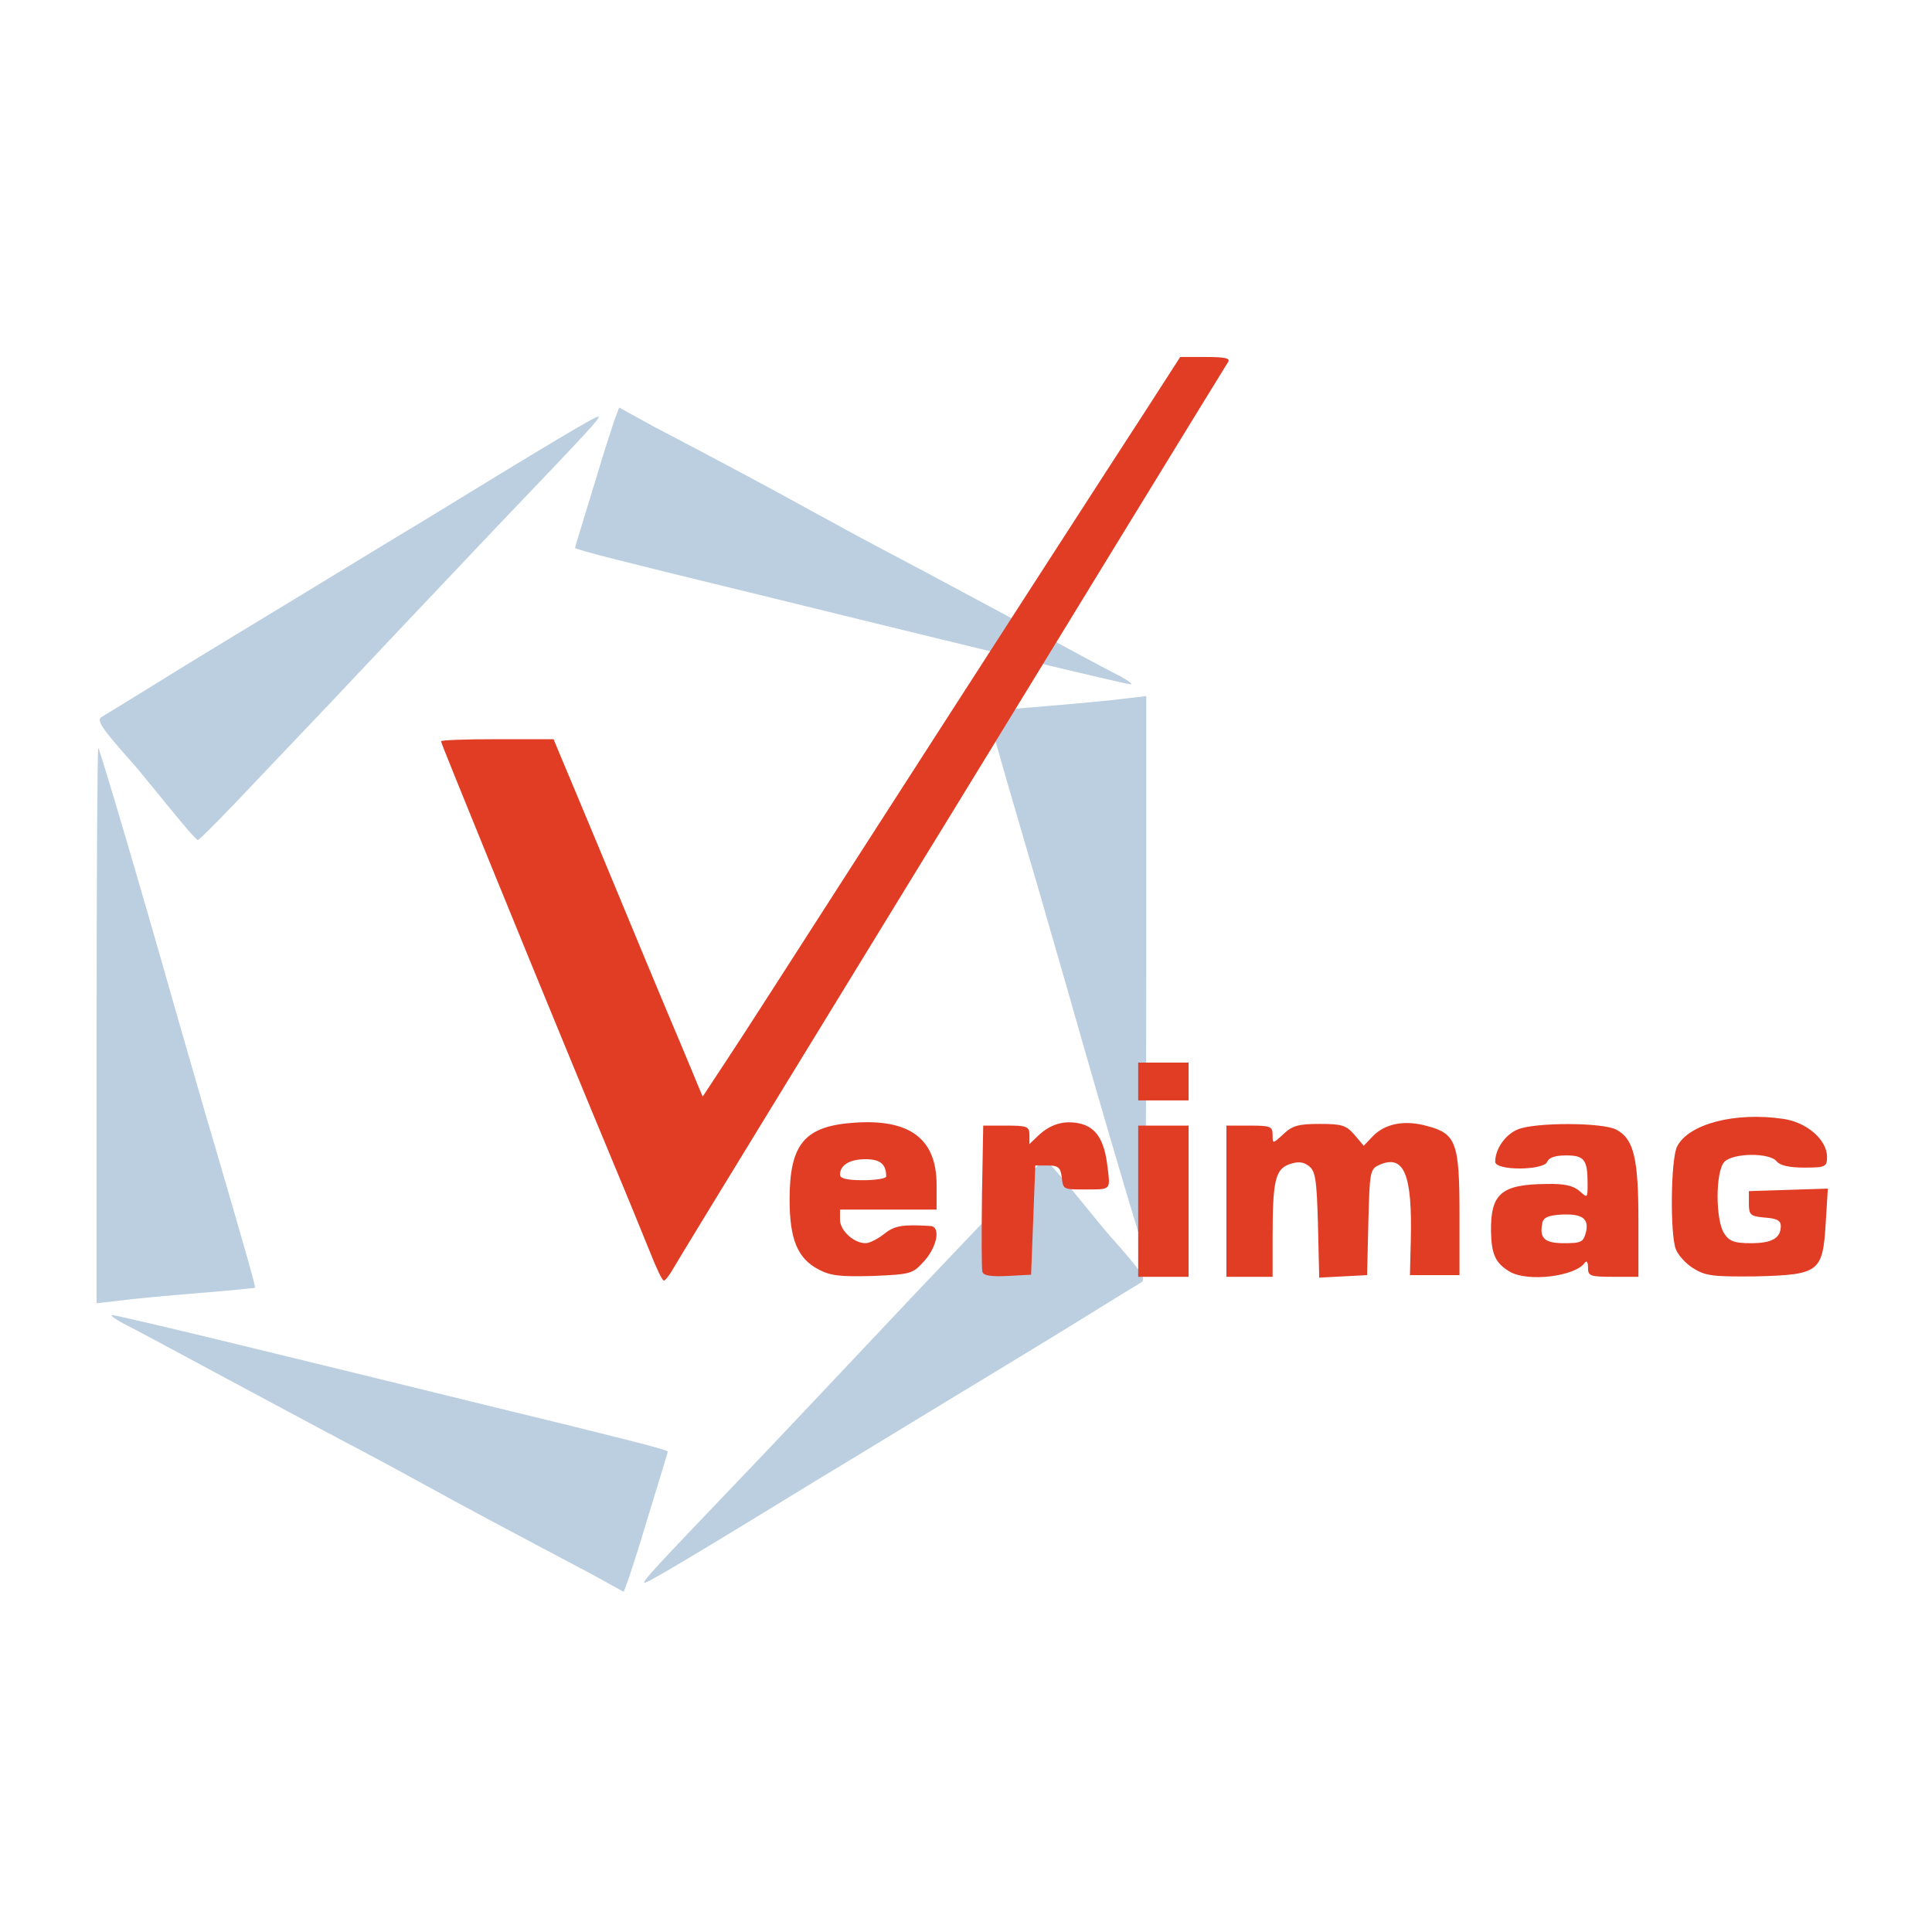 <?xml version="1.0" encoding="utf-8"?>
<!-- Generator: Adobe Illustrator 19.2.1, SVG Export Plug-In . SVG Version: 6.00 Build 0)  -->
<svg version="1.1"
	 id="svg2440" inkscape:output_extension="org.inkscape.output.svg.inkscape" inkscape:version="0.46" sodipodi:docname="logo_VERIMAG_vectorise.svg" sodipodi:version="0.32" xmlns:cc="http://creativecommons.org/ns#" xmlns:dc="http://purl.org/dc/elements/1.1/" xmlns:inkscape="http://www.inkscape.org/namespaces/inkscape" xmlns:rdf="http://www.w3.org/1999/02/22-rdf-syntax-ns#" xmlns:sodipodi="http://sodipodi.sourceforge.net/DTD/sodipodi-0.dtd" xmlns:svg="http://www.w3.org/2000/svg"
	 xmlns="http://www.w3.org/2000/svg" xmlns:xlink="http://www.w3.org/1999/xlink" x="0px" y="0px" viewBox="0 0 460 460"
	 style="enable-background:new 0 0 460 460;" xml:space="preserve">
<style type="text/css">
	.st0{fill:#BCCFE0;}
	.st1{fill:#E13D25;}
</style>
<defs>
	
	
		<inkscape:perspective  id="perspective2447" inkscape:persp3d-origin="372.04724 : 350.78739 : 1" inkscape:vp_x="0 : 526.18109 : 1" inkscape:vp_y="0 : 1000 : 0" inkscape:vp_z="744.09448 : 526.18109 : 1" sodipodi:type="inkscape:persp3d">
		</inkscape:perspective>
</defs>
<sodipodi:namedview  bordercolor="#666666" borderopacity="1.0" gridtolerance="10.0" guidetolerance="10.0" id="base" inkscape:current-layer="g2453" inkscape:cx="212" inkscape:cy="152" inkscape:pageopacity="0.0" inkscape:pageshadow="2" inkscape:window-height="722" inkscape:window-width="642" inkscape:window-x="575" inkscape:window-y="25" inkscape:zoom="1.2759434" objecttolerance="10.0" pagecolor="#ffffff" showgrid="false">
	</sodipodi:namedview>
<g id="g2453">
	<g id="g2485">
		<path id="path2477" class="st0" d="M140.5,374.6c-17.4-9.2-30.4-16.1-38.5-20.6c-4.7-2.6-13.4-7.3-19.5-10.5s-19.1-10.2-29-15.5
			s-20.2-10.9-23-12.3s-4.5-2.6-3.8-2.6c0.6,0,13.9,3.1,29.5,6.9c15.6,3.8,42.3,10.3,59.3,14.5c32.5,7.9,43.5,10.7,43.5,11.1
			c0,0.1-0.4,1.5-0.9,3.1s-2.3,7.6-4.1,13.4c-1.7,5.8-3.7,11.9-4.3,13.7l-1.2,3.2L140.5,374.6z"/>
		<path id="path2473" class="st0" d="M23,244c0-36.5,0.2-66.1,0.4-65.9c0.4,0.4,9.8,32.1,18.1,61.4c2.4,8.2,6.8,23.8,10,34.5
			c7.4,25.3,9.4,32.4,9.2,32.6c-0.1,0.1-6.3,0.7-13.7,1.3c-7.4,0.6-15.9,1.4-18.8,1.8l-5.2,0.6V244z"/>
		<path id="path2457" class="st0" d="M40,191.9c-3.6-4.4-7.4-9.1-8.5-10.3c-7.3-8.2-8.6-10.1-7.3-10.9c0.7-0.4,7.4-4.5,14.8-9.1
			s22.3-13.6,33-20.1s23.3-14.2,28-17c30.2-18.5,42.2-25.7,42.5-25.3c0.4,0.4-2.2,3.2-23.9,25.9c-5.5,5.8-15.9,16.8-23.1,24.4
			C88.3,157.1,80.9,165,79,167c-1.9,2-9.7,10.2-17.4,18.3C54,193.4,47.5,200,47.1,200S43.6,196.3,40,191.9z"/>
	</g>
	<g id="g2490" transform="matrix(-1,0,0,-1,259.921,320.036)">
		<path id="path2492" class="st0" d="M104.5,218.6C87.1,209.5,74.1,202.5,66,198c-4.7-2.6-13.4-7.3-19.5-10.5s-19.1-10.2-29-15.5
			s-20.2-10.9-23-12.3c-2.8-1.4-4.5-2.6-3.8-2.6c0.6,0,13.9,3.1,29.5,6.9c15.6,3.8,42.3,10.3,59.3,14.5
			c32.5,7.9,43.5,10.7,43.5,11.1c0,0.1-0.4,1.5-0.9,3.1s-2.3,7.6-4.1,13.4c-1.7,5.8-3.7,11.9-4.3,13.7l-1.2,3.2L104.5,218.6z"/>
		<path id="path2494" class="st0" d="M-13,88c0-36.5,0.2-66.1,0.4-65.9c0.4,0.4,9.8,32.1,18.1,61.4c2.4,8.2,6.8,23.8,10,34.5
			c7.4,25.3,9.4,32.4,9.2,32.6c-0.1,0.1-6.3,0.7-13.7,1.3c-7.4,0.6-15.9,1.4-18.8,1.8l-5.2,0.6V88z"/>
		<path id="path2496" class="st0" d="M4,35.9c-3.6-4.4-7.4-9.1-8.5-10.3c-7.3-8.2-8.6-10.1-7.3-10.9c0.7-0.4,7.4-4.5,14.8-9.1
			S25.3-8,36-14.5s23.3-14.2,28-17c30.2-18.5,42.2-25.7,42.5-25.3c0.4,0.4-2.2,3.2-23.9,25.9C77-25.1,66.7-14.1,59.5-6.5
			S44.9,9,43,11c-1.9,2-9.7,10.2-17.4,18.3S11.5,44,11.1,44C10.8,43.9,7.6,40.3,4,35.9z"/>
	</g>
	<path id="path2455" class="st1" d="M154.8,298.2c-1.5-3.7-5.2-12.8-8.3-20.2c-3.1-7.4-8.5-20.5-12-29s-11.6-28.2-17.9-43.7
		S105,176.8,105,176.5s6-0.5,13.4-0.5h13.4l2,4.8c1.1,2.6,5.5,13.1,9.7,23.2c4.2,10.2,9.2,22.1,11,26.5c1.8,4.4,5.5,13.1,8.1,19.3
		l4.7,11.3l5.8-8.8c3.2-4.8,16.3-25.2,29.2-45.3c30.8-47.9,61.6-95.6,71.1-110.2l7.6-11.8h6.1c4.6,0,5.9,0.3,5.3,1.2
		c-1.1,1.7-46,75-59.3,96.8c-5.9,9.6-12.1,19.8-13.8,22.5c-17.7,28.9-57.4,93.7-58.8,96.2c-1,1.8-2.1,3.2-2.4,3.2
		C157.7,305,156.3,302,154.8,298.2z M195,302.3c-5.1-2.6-7-7.2-7-16.7c0-13.3,3.6-17.5,15.5-18.3c13.2-0.9,19.5,3.9,19.5,14.8v5.9
		h-11.5H200v2.4c0,2.6,3.3,5.6,6.1,5.6c0.9,0,2.9-1,4.4-2.2c2.5-2,4.4-2.3,11-1.9c2.5,0.1,1.7,4.8-1.4,8.3
		c-2.8,3.1-3.1,3.2-12.2,3.6C200.3,304,197.8,303.8,195,302.3z M211,280.1c0-2.9-1.4-4.1-4.9-4.1c-3.8,0-6.1,1.4-6.1,3.7
		c0,0.9,1.7,1.3,5.5,1.3C208.5,281,211,280.6,211,280.1z M233.9,302.8c-0.2-0.7-0.2-8.8-0.1-18l0.3-16.8h5.5c4.9,0,5.5,0.2,5.5,2.2
		v2.2l2.2-2.1c2.9-2.7,6.1-3.6,9.8-2.8c3.9,0.9,5.9,4,6.6,10.4c0.7,5.6,0.9,5.3-5.7,5.3c-4.8,0-4.9,0-5.2-2.9
		c-0.3-2.3-0.8-2.8-3.3-2.8h-3l-0.5,13l-0.5,13l-5.6,0.3C235.9,304,234.1,303.7,233.9,302.8z M271,286v-18h6h6v18v18h-6h-6V286z
		 M292,286v-18h5.5c5,0,5.5,0.2,5.5,2.2c0,2.2,0,2.2,2.6-0.2c2.1-2,3.6-2.4,8.6-2.4c5.3,0,6.3,0.3,8.3,2.6l2.2,2.6l2.2-2.3
		c2.9-3,7.6-3.9,12.9-2.4c6.9,1.8,7.7,4,7.7,21v14.5h-5.9h-5.9l0.2-8.2c0.4-15.9-1.6-20.7-7.6-18c-2.1,1-2.2,1.7-2.5,13.6l-0.3,12.6
		l-5.7,0.3l-5.7,0.3l-0.3-12.6c-0.3-10.9-0.6-12.8-2.2-14c-1.3-1-2.6-1.1-4.6-0.4c-3.4,1.2-4,4-4,17.6l0,9.2h-5.5H292V286z
		 M359.5,302.8c-3.4-2-4.4-4.1-4.5-9.6c-0.1-9,2.4-11.2,13.2-11.3c4.3-0.1,6.4,0.4,7.9,1.7c1.9,1.7,1.9,1.7,1.9-1.8
		c0-5.7-0.8-6.7-5.1-6.7c-2.6,0-4.1,0.5-4.5,1.5c-0.8,2.1-12.4,2.2-12.4,0c0-3,2.4-6.5,5.4-7.7c4.1-1.7,20.3-1.7,23.5,0.1
		c4.1,2.2,5.2,6.8,5.2,21.6V304h-6c-5.6,0-6-0.2-6-2.2c0-1.3-0.3-1.8-0.8-1.1C375,303.9,363.8,305.3,359.5,302.8z M377.6,293.4
		c0.8-3.3-0.9-4.5-6.1-4.2c-2.9,0.2-4.1,0.7-4.3,2.1c-0.7,3.6,0.6,4.7,5.3,4.7C376.5,296,377,295.7,377.6,293.4z M403.2,302
		c-1.8-1.1-3.7-3.2-4.2-4.6c-1.4-3.7-1.2-21.4,0.3-24.4c2.7-5.4,13.8-8.3,25.3-6.6c5.6,0.8,10.4,5,10.4,9c0,2.4-0.3,2.6-5.4,2.6
		c-3.6,0-5.8-0.5-6.6-1.5c-1.7-2.1-10.3-2-12.4,0.1c-2.2,2.2-2.2,14.1,0,17.2c1.2,1.8,2.5,2.2,6.3,2.2c5,0,7.1-1.2,7.1-4.1
		c0-1.3-1-1.8-3.8-2c-3.4-0.3-3.8-0.6-3.8-3.3v-3l9.4-0.3l9.4-0.3l-0.5,8.1c-0.7,11.8-1.5,12.4-16.6,12.8
		C407.9,304,406.1,303.8,403.2,302z M271,257.5V253h6h6v4.5v4.5h-6h-6V257.5z"/>
</g>
</svg>
